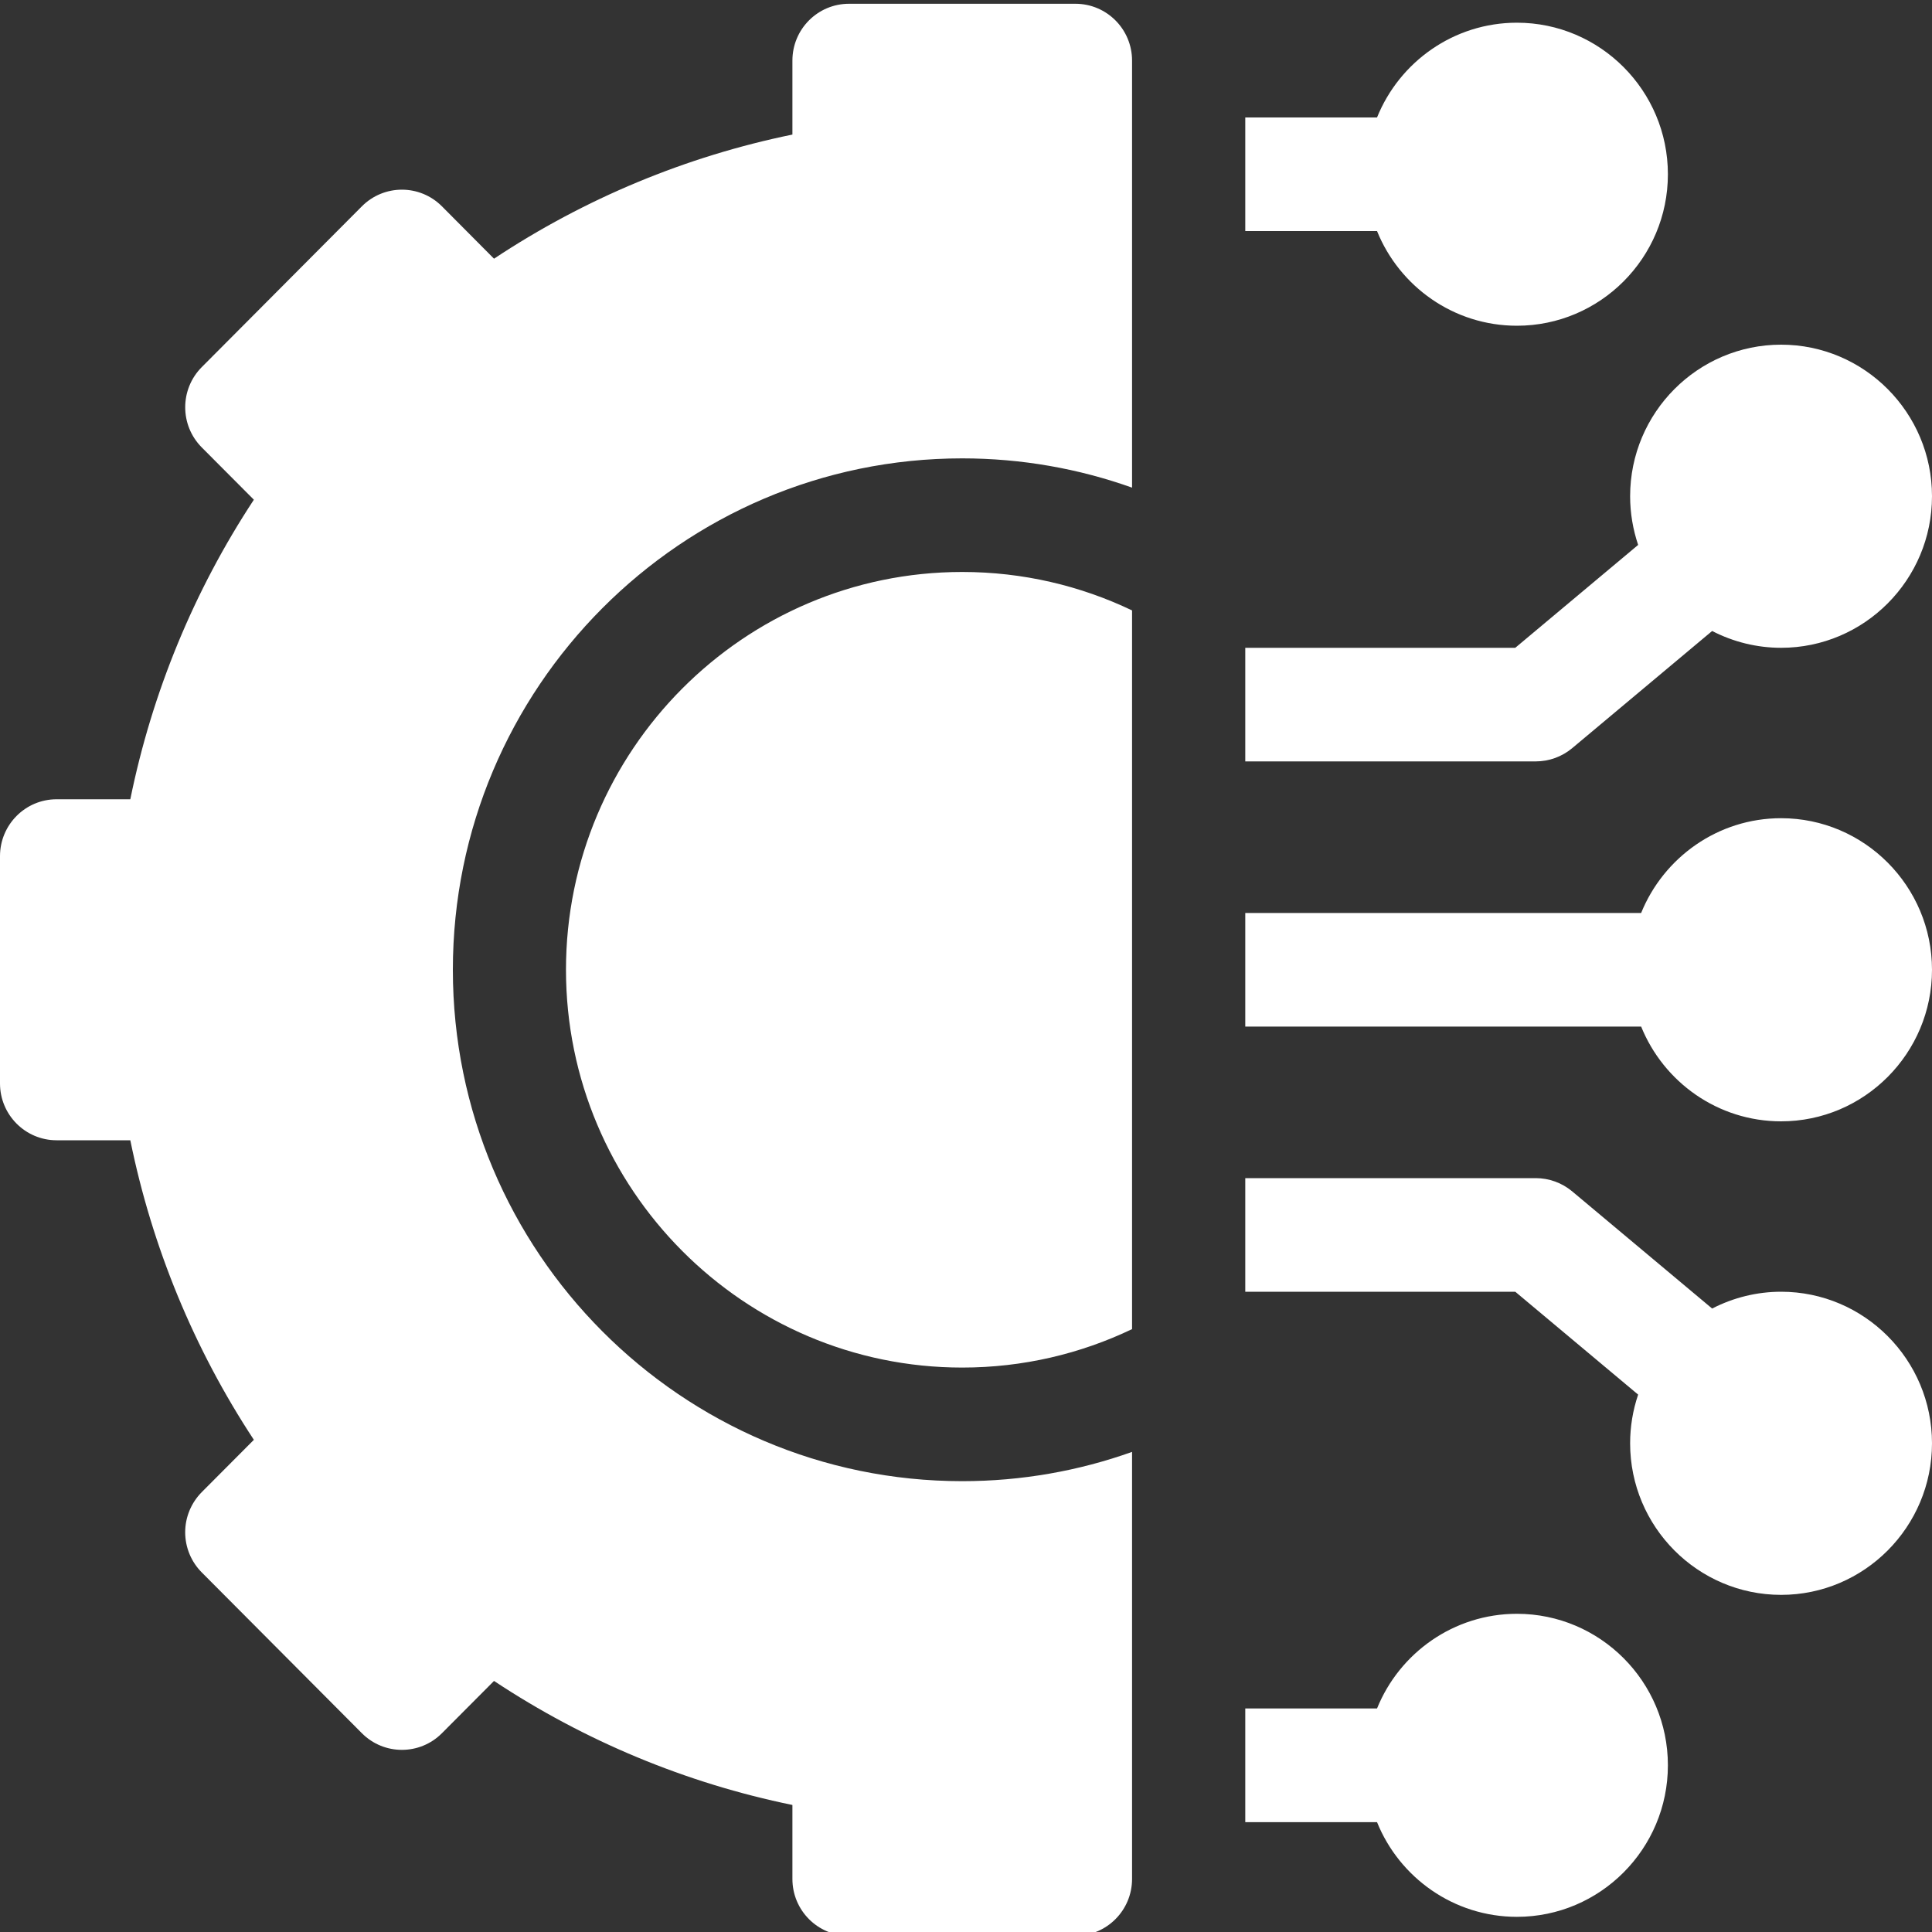 <svg width="20" height="20" viewBox="0 0 20 20" fill="none" xmlns="http://www.w3.org/2000/svg">
<rect x="0" y="0" width="20" height="20" fill="#333333" stroke="none"/>
<g clip-path="url(#clip0_26_3484)">
<path d="M15.703 16.706C15.049 16.706 14.487 17.112 14.255 17.686H12.891V18.863H14.255C14.487 19.437 15.049 19.843 15.703 19.843C16.565 19.843 17.266 19.139 17.266 18.274C17.266 17.409 16.565 16.706 15.703 16.706ZM18.438 13.372C18.189 13.372 17.945 13.432 17.724 13.546L16.274 12.332C16.168 12.244 16.035 12.196 15.898 12.196H12.891V13.372H15.686L16.958 14.437C16.903 14.599 16.875 14.769 16.875 14.941C16.875 15.806 17.576 16.51 18.438 16.51C19.299 16.51 20 15.806 20 14.941C20 14.076 19.299 13.372 18.438 13.372ZM18.438 8.47C17.783 8.47 17.222 8.877 16.989 9.451H12.891V10.627H16.989C17.222 11.202 17.783 11.608 18.438 11.608C19.299 11.608 20 10.904 20 10.039C20 9.174 19.299 8.47 18.438 8.47ZM16.274 7.746L17.724 6.532C17.945 6.646 18.189 6.706 18.438 6.706C19.299 6.706 20 6.002 20 5.137C20 4.272 19.299 3.568 18.438 3.568C17.576 3.568 16.875 4.272 16.875 5.137C16.875 5.314 16.905 5.483 16.958 5.641L15.686 6.706H12.891V7.882H15.898C16.035 7.882 16.168 7.834 16.274 7.746ZM15.703 3.372C16.565 3.372 17.266 2.669 17.266 1.804C17.266 0.939 16.565 0.235 15.703 0.235C15.049 0.235 14.487 0.641 14.255 1.216H12.891V2.392H14.255C14.487 2.966 15.049 3.372 15.703 3.372ZM5.859 10.039C5.859 12.309 7.699 14.157 9.961 14.157C10.59 14.157 11.186 14.014 11.719 13.759V6.319C11.186 6.064 10.59 5.921 9.961 5.921C7.699 5.921 5.859 7.769 5.859 10.039Z" fill="white"/>
<path d="M11.133 0.039H8.789C8.465 0.039 8.203 0.302 8.203 0.627V1.393C7.101 1.619 6.053 2.055 5.114 2.678L4.575 2.136C4.346 1.906 3.975 1.906 3.746 2.136L2.089 3.8C1.86 4.03 1.86 4.402 2.089 4.632L2.628 5.173C2.008 6.115 1.574 7.168 1.349 8.274H0.586C0.262 8.274 0 8.538 0 8.863V11.216C0 11.54 0.262 11.804 0.586 11.804H1.349C1.574 12.91 2.008 13.963 2.628 14.905L2.089 15.446C1.979 15.557 1.917 15.706 1.917 15.862C1.917 16.018 1.979 16.168 2.089 16.278L3.746 17.942C3.975 18.172 4.346 18.172 4.575 17.942L5.114 17.401C6.053 18.023 7.101 18.459 8.203 18.685V19.451C8.203 19.776 8.465 20.039 8.789 20.039H11.133C11.456 20.039 11.719 19.776 11.719 19.451V15.03C11.169 15.226 10.577 15.333 9.961 15.333C7.053 15.333 4.688 12.958 4.688 10.039C4.688 7.12 7.053 4.745 9.961 4.745C10.577 4.745 11.169 4.852 11.719 5.048V0.627C11.719 0.302 11.456 0.039 11.133 0.039Z" fill="white"/>
</g>
<defs>
<clipPath id="clip0_26_3484">
<rect width="20" height="20" fill="white"/>
</clipPath>
</defs>
</svg>

